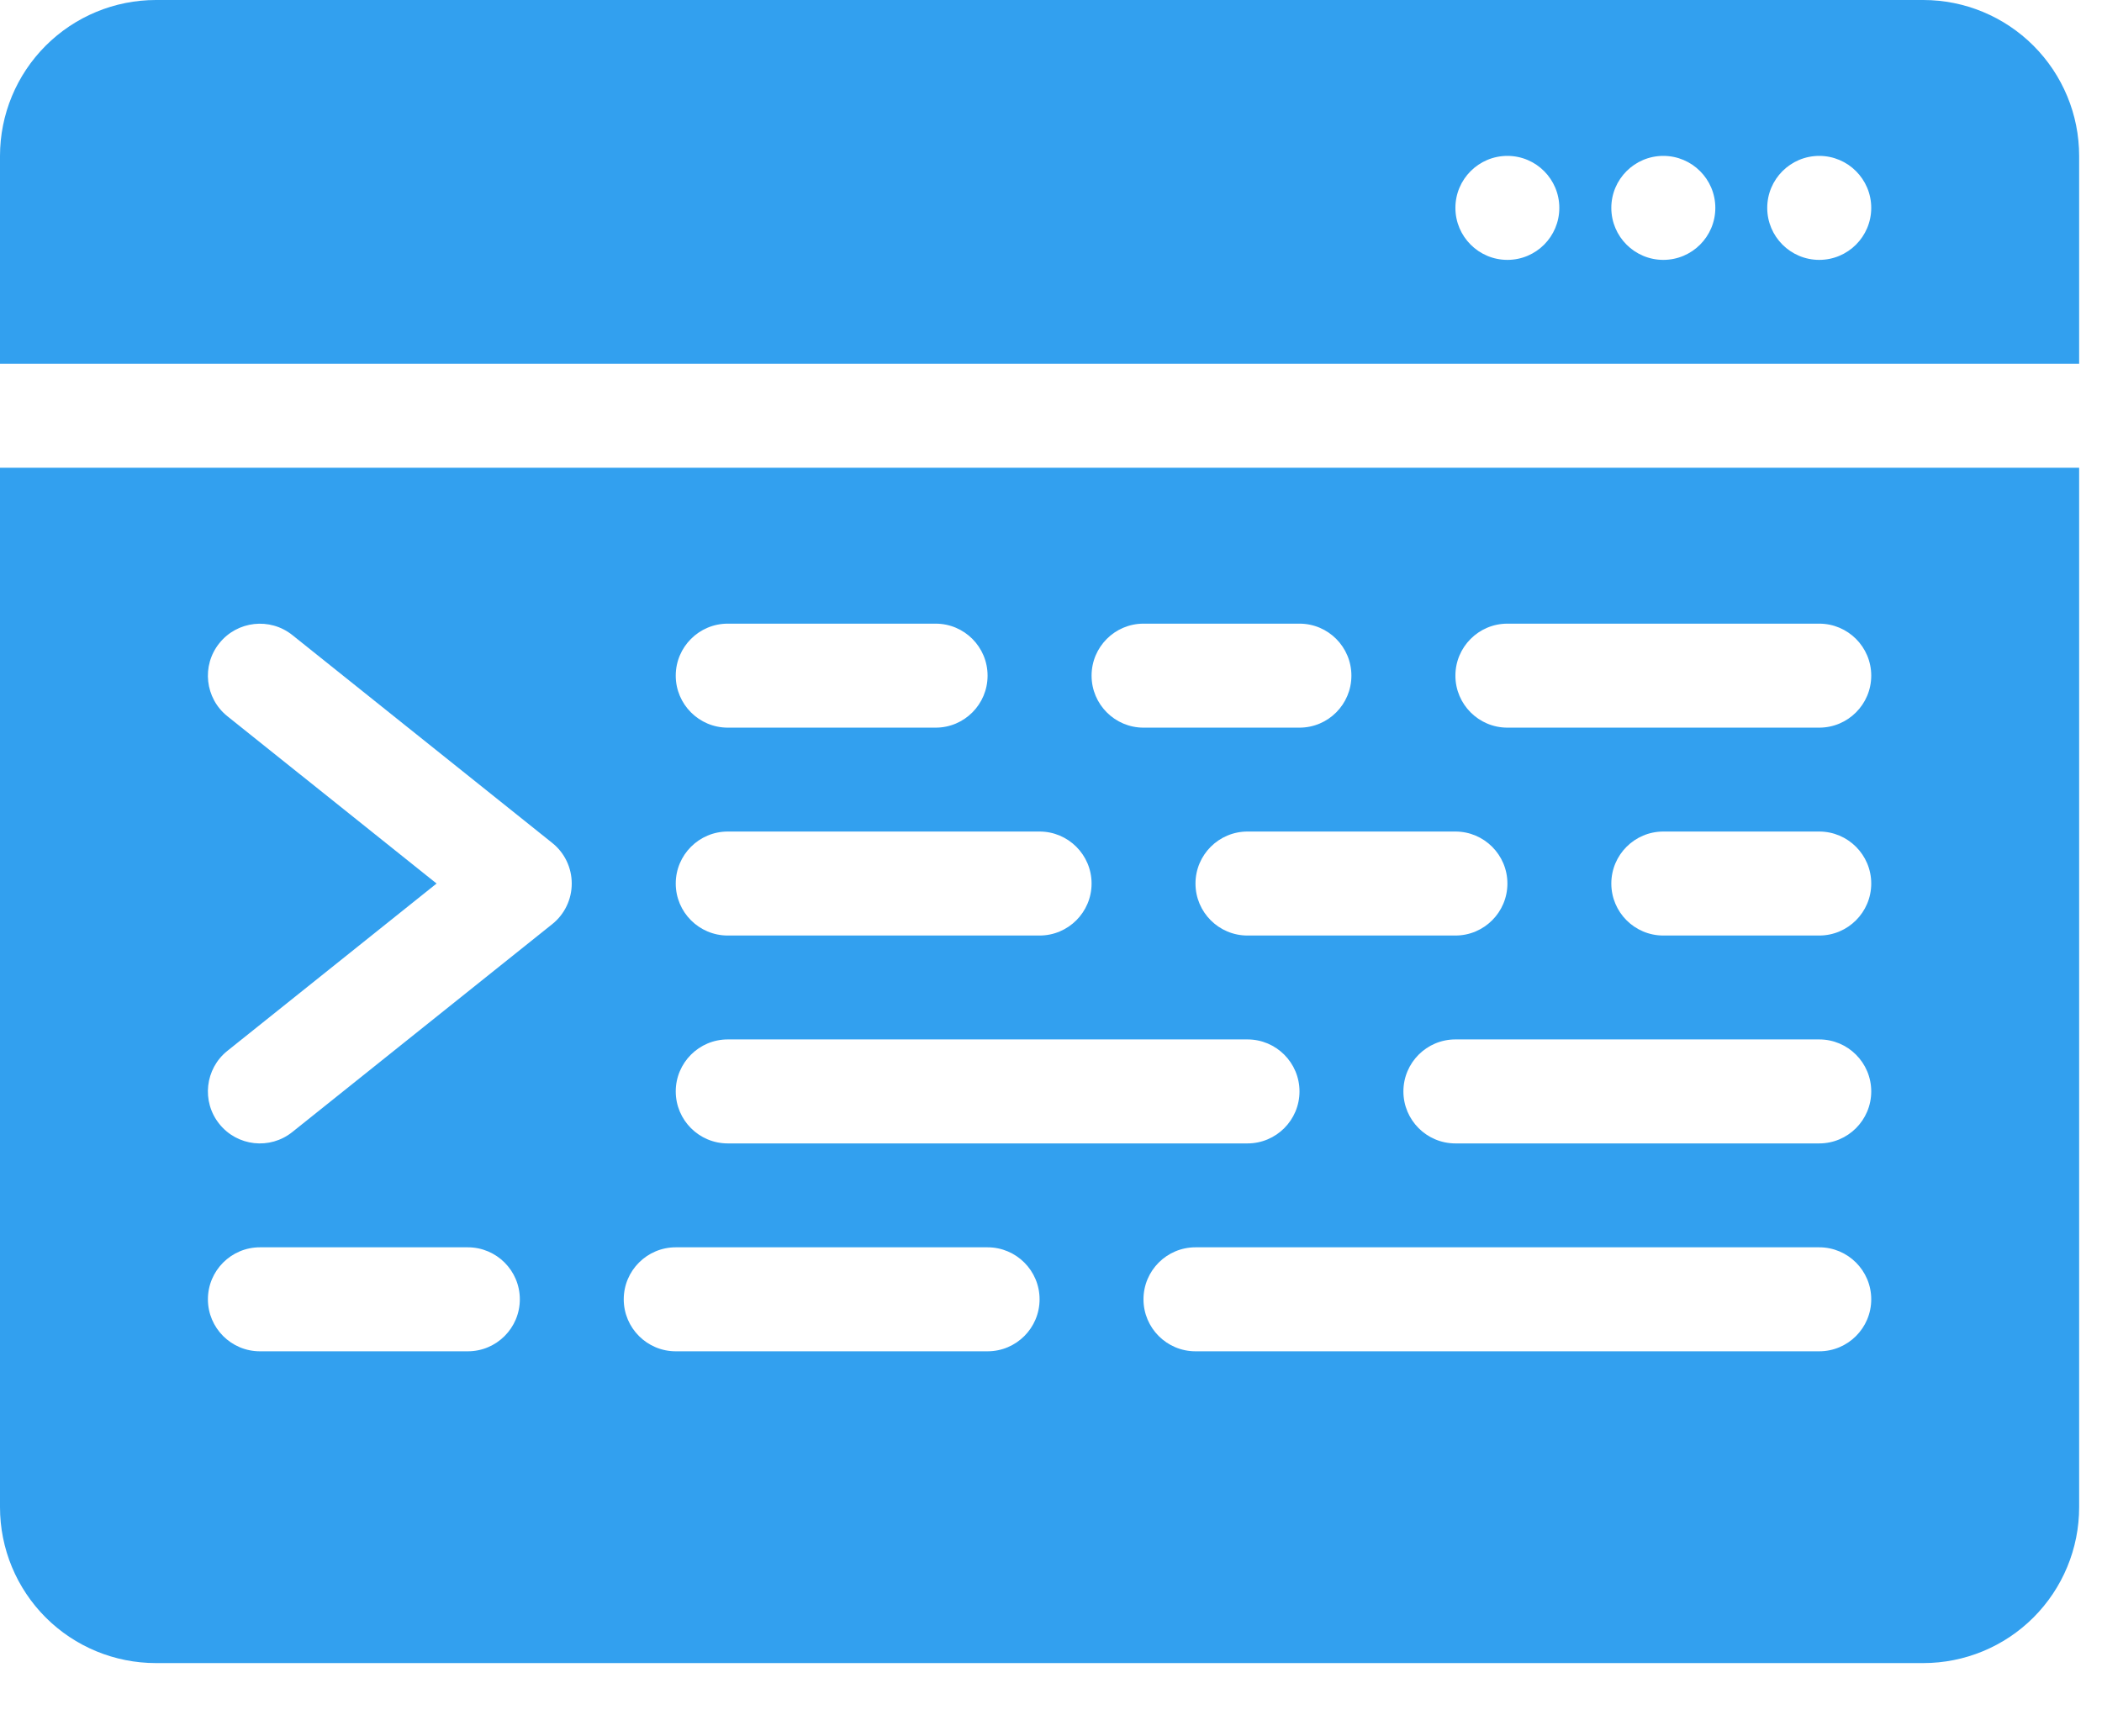 <svg width="23" height="19" viewBox="0 0 23 19" fill="none" xmlns="http://www.w3.org/2000/svg">
<path fill-rule="evenodd" clip-rule="evenodd" d="M0 3.981V1.706C0 1.254 0.18 0.82 0.5 0.5C0.82 0.18 1.254 0 1.706 0H21.044C21.497 0 21.93 0.18 22.25 0.5C22.57 0.82 22.75 1.254 22.75 1.706V3.981H0ZM19.906 1.706C19.592 1.706 19.337 1.961 19.337 2.275C19.337 2.589 19.592 2.844 19.906 2.844C20.22 2.844 20.475 2.589 20.475 2.275C20.475 1.961 20.22 1.706 19.906 1.706ZM16.494 1.706C16.18 1.706 15.925 1.961 15.925 2.275C15.925 2.589 16.18 2.844 16.494 2.844C16.808 2.844 17.062 2.589 17.062 2.275C17.062 1.961 16.808 1.706 16.494 1.706ZM18.2 1.706C17.886 1.706 17.631 1.961 17.631 2.275C17.631 2.589 17.886 2.844 18.2 2.844C18.514 2.844 18.769 2.589 18.769 2.275C18.769 1.961 18.514 1.706 18.2 1.706Z" fill="#32A0EF"/>
<path fill-rule="evenodd" clip-rule="evenodd" d="M22.75 5.119V16.494C22.75 16.947 22.57 17.381 22.25 17.701C21.93 18.021 21.497 18.2 21.044 18.2H1.706C1.254 18.2 0.82 18.021 0.5 17.701C0.18 17.381 0 16.947 0 16.494V5.119H22.75ZM12.512 7.963H14.219C14.533 7.963 14.787 7.708 14.787 7.394C14.787 7.08 14.533 6.825 14.219 6.825H12.512C12.199 6.825 11.944 7.08 11.944 7.394C11.944 7.708 12.199 7.963 12.512 7.963ZM2.488 7.838L4.777 9.669L2.488 11.5C2.243 11.696 2.203 12.055 2.4 12.3C2.596 12.545 2.954 12.585 3.199 12.388L6.043 10.113C6.178 10.005 6.256 9.842 6.256 9.669C6.256 9.496 6.178 9.333 6.043 9.225L3.199 6.95C2.954 6.754 2.596 6.794 2.4 7.039C2.203 7.284 2.243 7.642 2.488 7.838ZM2.844 14.788H5.119C5.433 14.788 5.688 14.533 5.688 14.219C5.688 13.905 5.433 13.65 5.119 13.65H2.844C2.53 13.65 2.275 13.905 2.275 14.219C2.275 14.533 2.53 14.788 2.844 14.788ZM15.925 9.1H13.65C13.336 9.1 13.081 9.355 13.081 9.669C13.081 9.983 13.336 10.238 13.65 10.238H15.925C16.239 10.238 16.494 9.983 16.494 9.669C16.494 9.355 16.239 9.1 15.925 9.1ZM7.394 14.788H10.806C11.12 14.788 11.375 14.533 11.375 14.219C11.375 13.905 11.12 13.65 10.806 13.65H7.394C7.08 13.65 6.825 13.905 6.825 14.219C6.825 14.533 7.08 14.788 7.394 14.788ZM7.963 7.963H10.238C10.552 7.963 10.806 7.708 10.806 7.394C10.806 7.08 10.552 6.825 10.238 6.825H7.963C7.649 6.825 7.394 7.08 7.394 7.394C7.394 7.708 7.649 7.963 7.963 7.963ZM11.375 9.1H7.963C7.649 9.1 7.394 9.355 7.394 9.669C7.394 9.983 7.649 10.238 7.963 10.238H11.375C11.689 10.238 11.944 9.983 11.944 9.669C11.944 9.355 11.689 9.1 11.375 9.1ZM13.081 14.788H19.906C20.22 14.788 20.475 14.533 20.475 14.219C20.475 13.905 20.22 13.65 19.906 13.65H13.081C12.767 13.65 12.512 13.905 12.512 14.219C12.512 14.533 12.767 14.788 13.081 14.788ZM15.925 12.513H19.906C20.22 12.513 20.475 12.258 20.475 11.944C20.475 11.63 20.22 11.375 19.906 11.375H15.925C15.611 11.375 15.356 11.63 15.356 11.944C15.356 12.258 15.611 12.513 15.925 12.513ZM19.906 9.1H18.2C17.886 9.1 17.631 9.355 17.631 9.669C17.631 9.983 17.886 10.238 18.2 10.238H19.906C20.22 10.238 20.475 9.983 20.475 9.669C20.475 9.355 20.22 9.1 19.906 9.1ZM7.963 12.513H13.65C13.964 12.513 14.219 12.258 14.219 11.944C14.219 11.63 13.964 11.375 13.65 11.375H7.963C7.649 11.375 7.394 11.63 7.394 11.944C7.394 12.258 7.649 12.513 7.963 12.513ZM16.494 7.963H19.906C20.22 7.963 20.475 7.708 20.475 7.394C20.475 7.08 20.22 6.825 19.906 6.825H16.494C16.18 6.825 15.925 7.08 15.925 7.394C15.925 7.708 16.18 7.963 16.494 7.963Z" fill="#32A0EF"/>
</svg>
